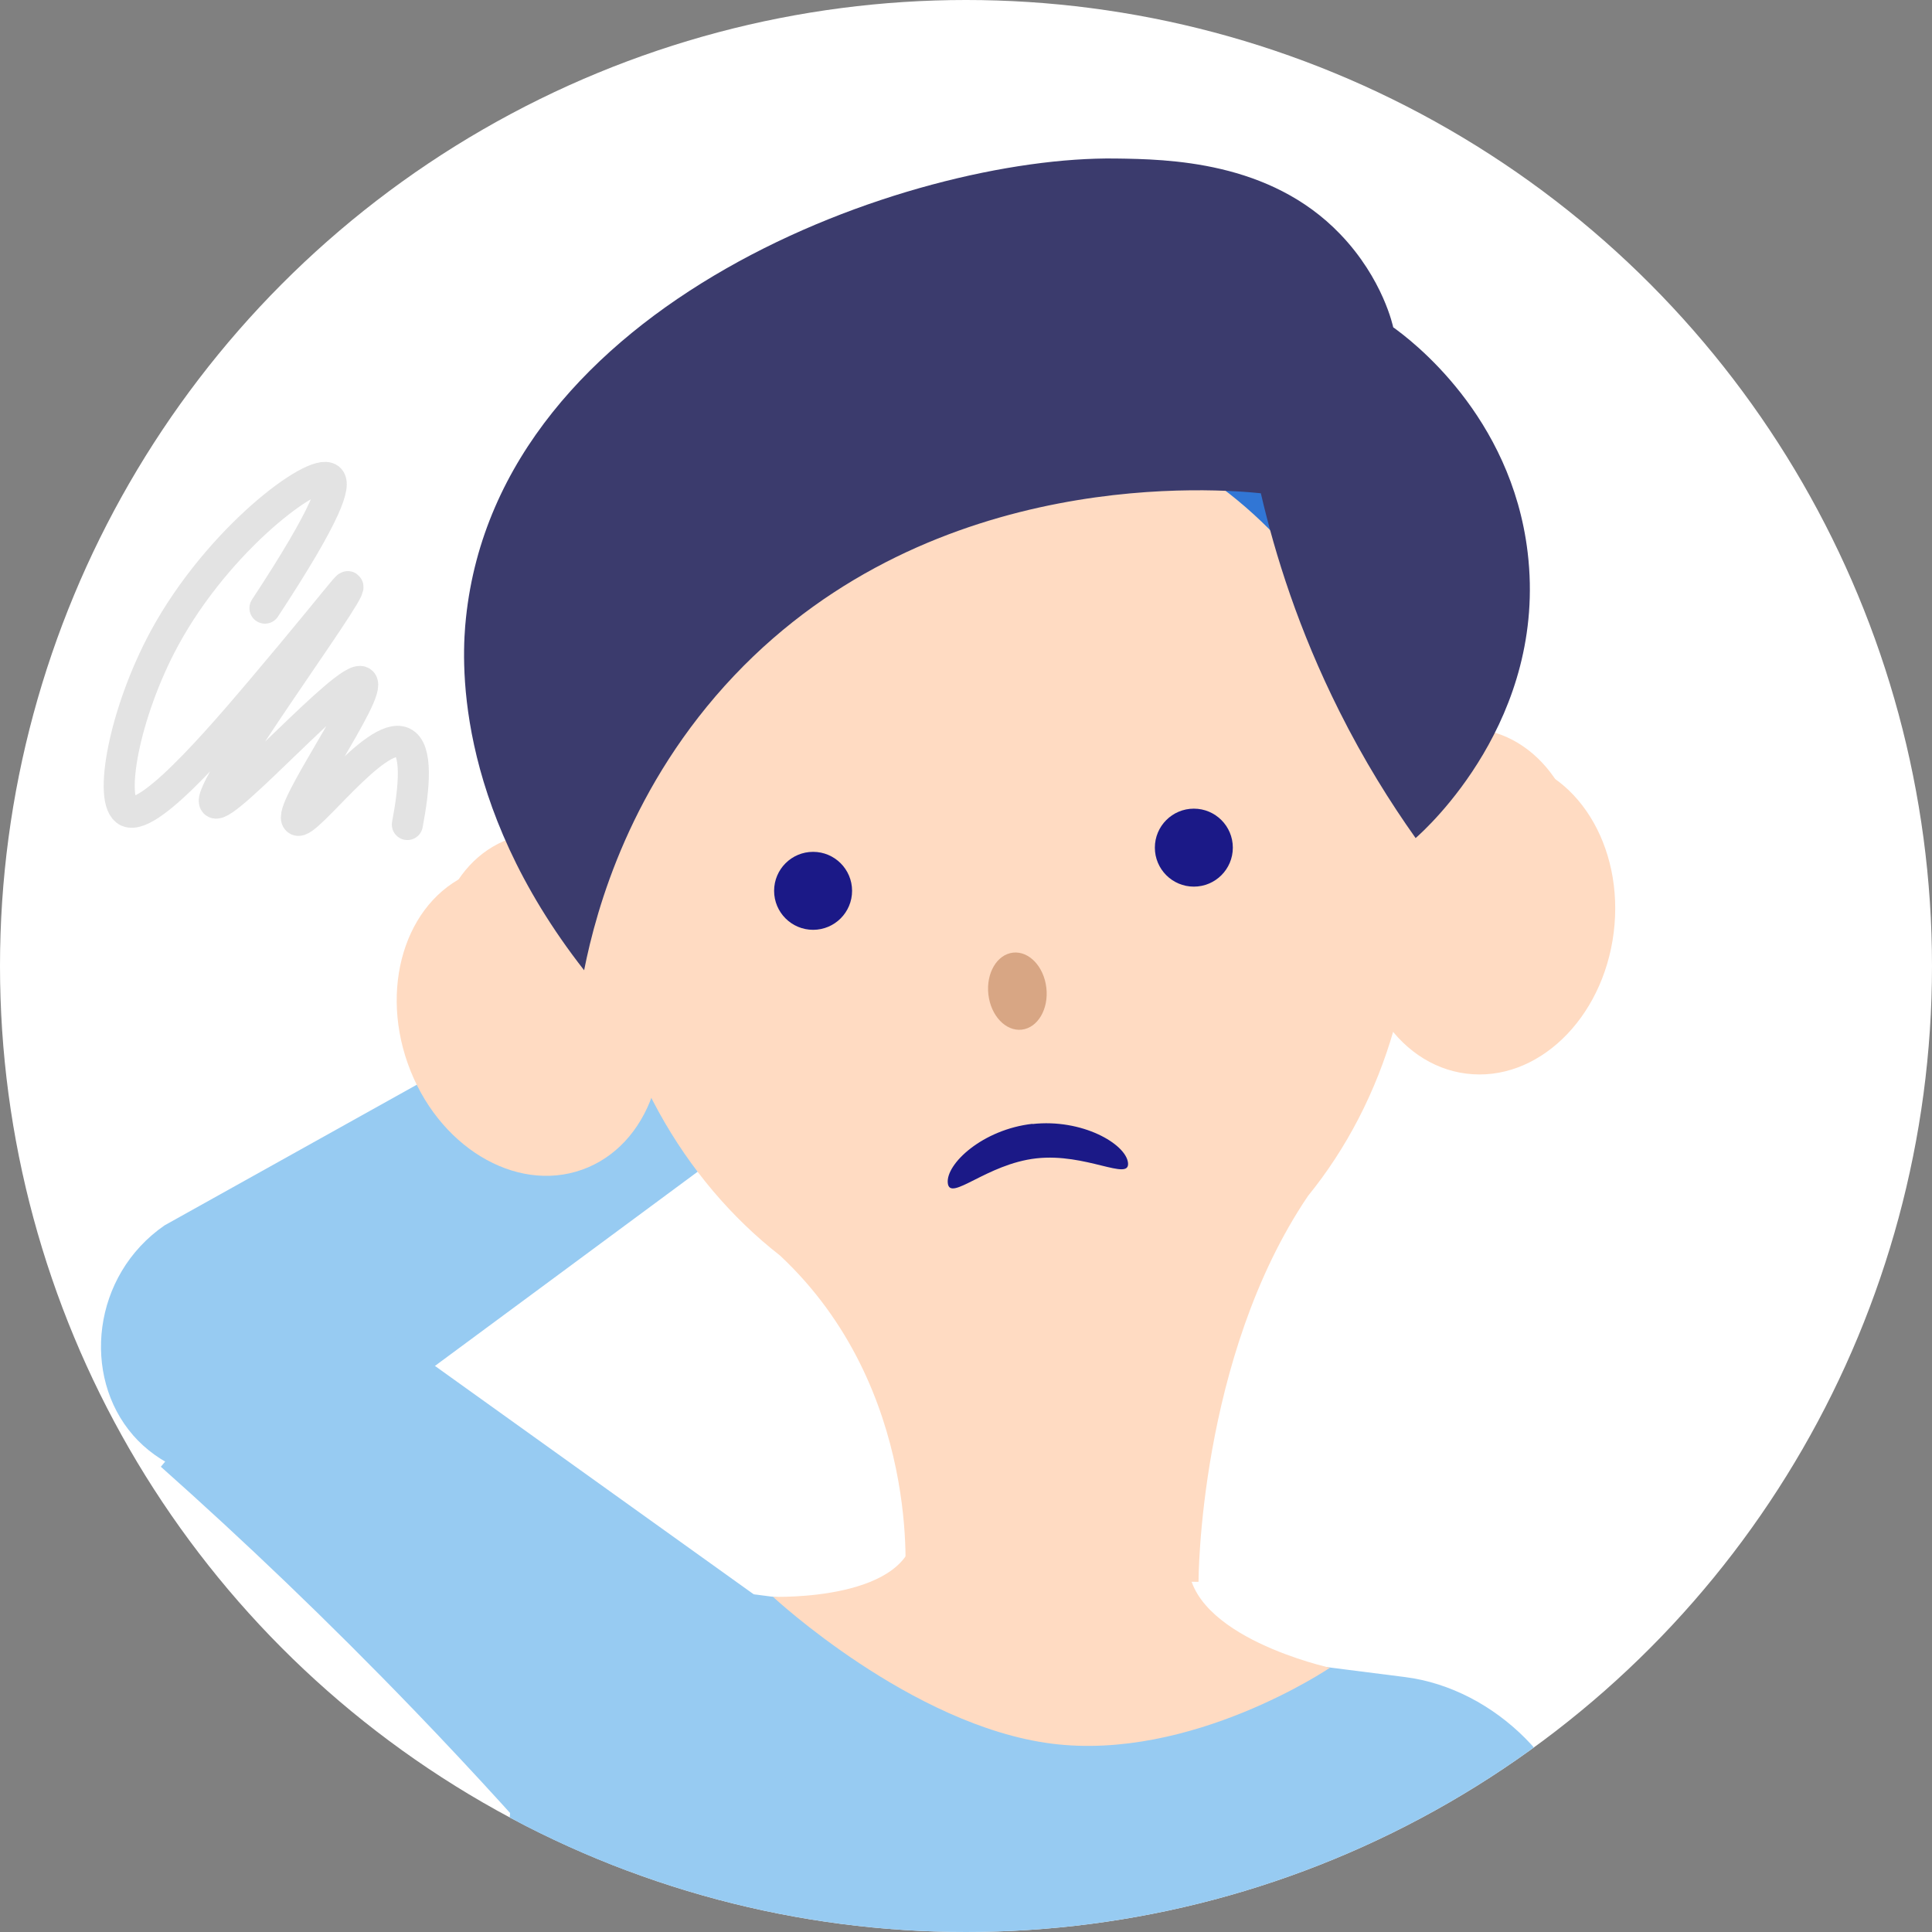 <?xml version="1.0" encoding="UTF-8"?><svg id="_レイヤー_2" xmlns="http://www.w3.org/2000/svg" width="82.76" height="82.76" xmlns:xlink="http://www.w3.org/1999/xlink" viewBox="0 0 82.76 82.76"><rect x="0" y="0" width="82.76" height="82.76" fill="#808080" stroke="none"/><defs><style>.cls-1{fill:#1b1987;}.cls-1,.cls-2,.cls-3,.cls-4,.cls-5,.cls-6,.cls-7{stroke-width:0px;}.cls-2{fill:#3b3b6d;}.cls-3{fill:#97cbf2;}.cls-4{fill:#ffdbc2;}.cls-8,.cls-6{fill:#fff;}.cls-9{clip-path:url(#clippath);}.cls-5{fill:#3176d5;}.cls-10{fill:none;stroke:#e3e3e3;stroke-linecap:round;stroke-linejoin:round;stroke-width:1.33px;}.cls-7{fill:#d8a684;}</style><clipPath id="clippath"><circle class="cls-6" cx="41.38" cy="41.38" r="41.38"/></clipPath></defs><g id="_レイヤー_1-2"><circle class="cls-8" cx="41.38" cy="41.38" r="41.38"/><g class="cls-9"><path class="cls-3" d="M5.7,61.48c-2.21-2.54-1.75-6.85,1.35-8.99,6.54-3.65,13.08-7.29,19.62-10.94,2,2.2,3.99,4.39,5.99,6.59-5.94,4.39-11.88,8.79-17.83,13.18-2.53,2.83-6.91,2.71-9.14.15Z"/><path class="cls-3" d="M70.07,103.55l-2.22-23.97c-.35-3.82-3.8-7.25-7.66-7.74l-30.31-3.85c-3.86-.49-7.31,2.06-7.66,5.79l-2.22,23.41,50.06,6.36Z"/><path class="cls-5" d="M62.43,37.23c1.83-12.3-6.02-27.7-20.97-26.43-18.58,1.59-19.58,19.26-18.18,25.63,1.64,7.42,7.65,13.99,21.19,12.46,13.54-1.53,17.4-7.96,17.95-11.66Z"/><path class="cls-4" d="M60.38,35.48c-1.24-10.95-10.02-18.95-19.62-17.87-9.6,1.09-16.37,10.85-15.13,21.8.68,6.02,3.65,11.15,7.78,14.37,6.12,5.72,5.35,13.98,5.35,13.98l6.29-.06,6.29.06s0-9.6,4.69-16.53c3.3-4.06,5.05-9.72,4.37-15.74Z"/><circle class="cls-1" cx="34.83" cy="38.16" r="1.67"/><circle class="cls-1" cx="51.14" cy="36.31" r="1.67"/><ellipse class="cls-7" cx="43.58" cy="42.46" rx="1.25" ry="1.66" transform="translate(-4.5 5.17) rotate(-6.46)"/><path class="cls-1" d="M44.22,48.15c2.13-.24,4.01.85,4.1,1.66s-1.8-.43-3.93-.19c-2.13.24-3.7,1.88-3.79,1.06s1.49-2.3,3.63-2.54Z"/><ellipse class="cls-4" cx="23.99" cy="41.93" rx="5.18" ry="6.38" transform="translate(-12.79 10.62) rotate(-19.82)"/><ellipse class="cls-4" cx="62.54" cy="37.56" rx="6.38" ry="5.18" transform="translate(17.74 95.14) rotate(-83.1)"/><path class="cls-4" d="M50.9,66.91c0-2.83-4.78-2.35-5.86-2.2-1.09-.42-5.86-2.13-5.86.71,0,3.2-6.07,2.98-6.07,2.98,0,0,5.93,5.52,11.93,6.29s11.93-3.25,11.93-3.25c0,0-6.07-1.32-6.07-4.52Z"/><path class="cls-3" d="M13.56,54.88c-2.22,2.65-4.45,5.3-6.67,7.95,3.52,3.13,7.16,6.6,10.85,10.43,2.61,2.71,5.03,5.38,7.28,7.99,4.63-2.74,9.26-5.47,13.89-8.21-8.45-6.05-16.9-12.11-25.36-18.17Z"/><path class="cls-10" d="M17.45,35.32c.3-1.57.45-3.23-.2-3.52-1.15-.51-4.13,3.6-4.51,3.33-.49-.34,3.26-5.55,2.75-5.92-.57-.41-5.82,5.52-6.28,5.18-.53-.39,5.94-9.08,5.69-9.26-.04-.03-.58.69-2.43,2.91,0,0-.15.18-.47.56-2.11,2.52-5.53,6.61-6.53,6.16-.85-.39-.16-4.21,1.57-7.41,2.32-4.28,6.44-7.33,7.06-6.85.3.23-.04,1.43-2.75,5.55"/><ellipse class="cls-4" cx="22.66" cy="43.72" rx="5.51" ry="6.78" transform="translate(-13.34 10.12) rotate(-19.58)"/><ellipse class="cls-4" cx="63.66" cy="39.26" rx="6.78" ry="5.51" transform="translate(16.79 97.55) rotate(-82.86)"/><path class="cls-2" d="M25.02,41.57c.53-2.68,2-7.95,6.43-12.63,8.6-9.07,20.9-7.98,22.56-7.81.61,2.63,1.62,5.86,3.36,9.33,1.05,2.1,2.19,3.92,3.27,5.44.47-.41,5.65-5.1,4.8-12.23-.7-5.89-5.02-9.12-5.76-9.65,0,0-.42-2.07-2.28-4-3.01-3.13-7.37-3.2-9.61-3.23-8.81-.12-26.41,6.13-27.83,19.68-.17,1.61-.59,7.87,5.06,15.09Z"/></g></g></svg>